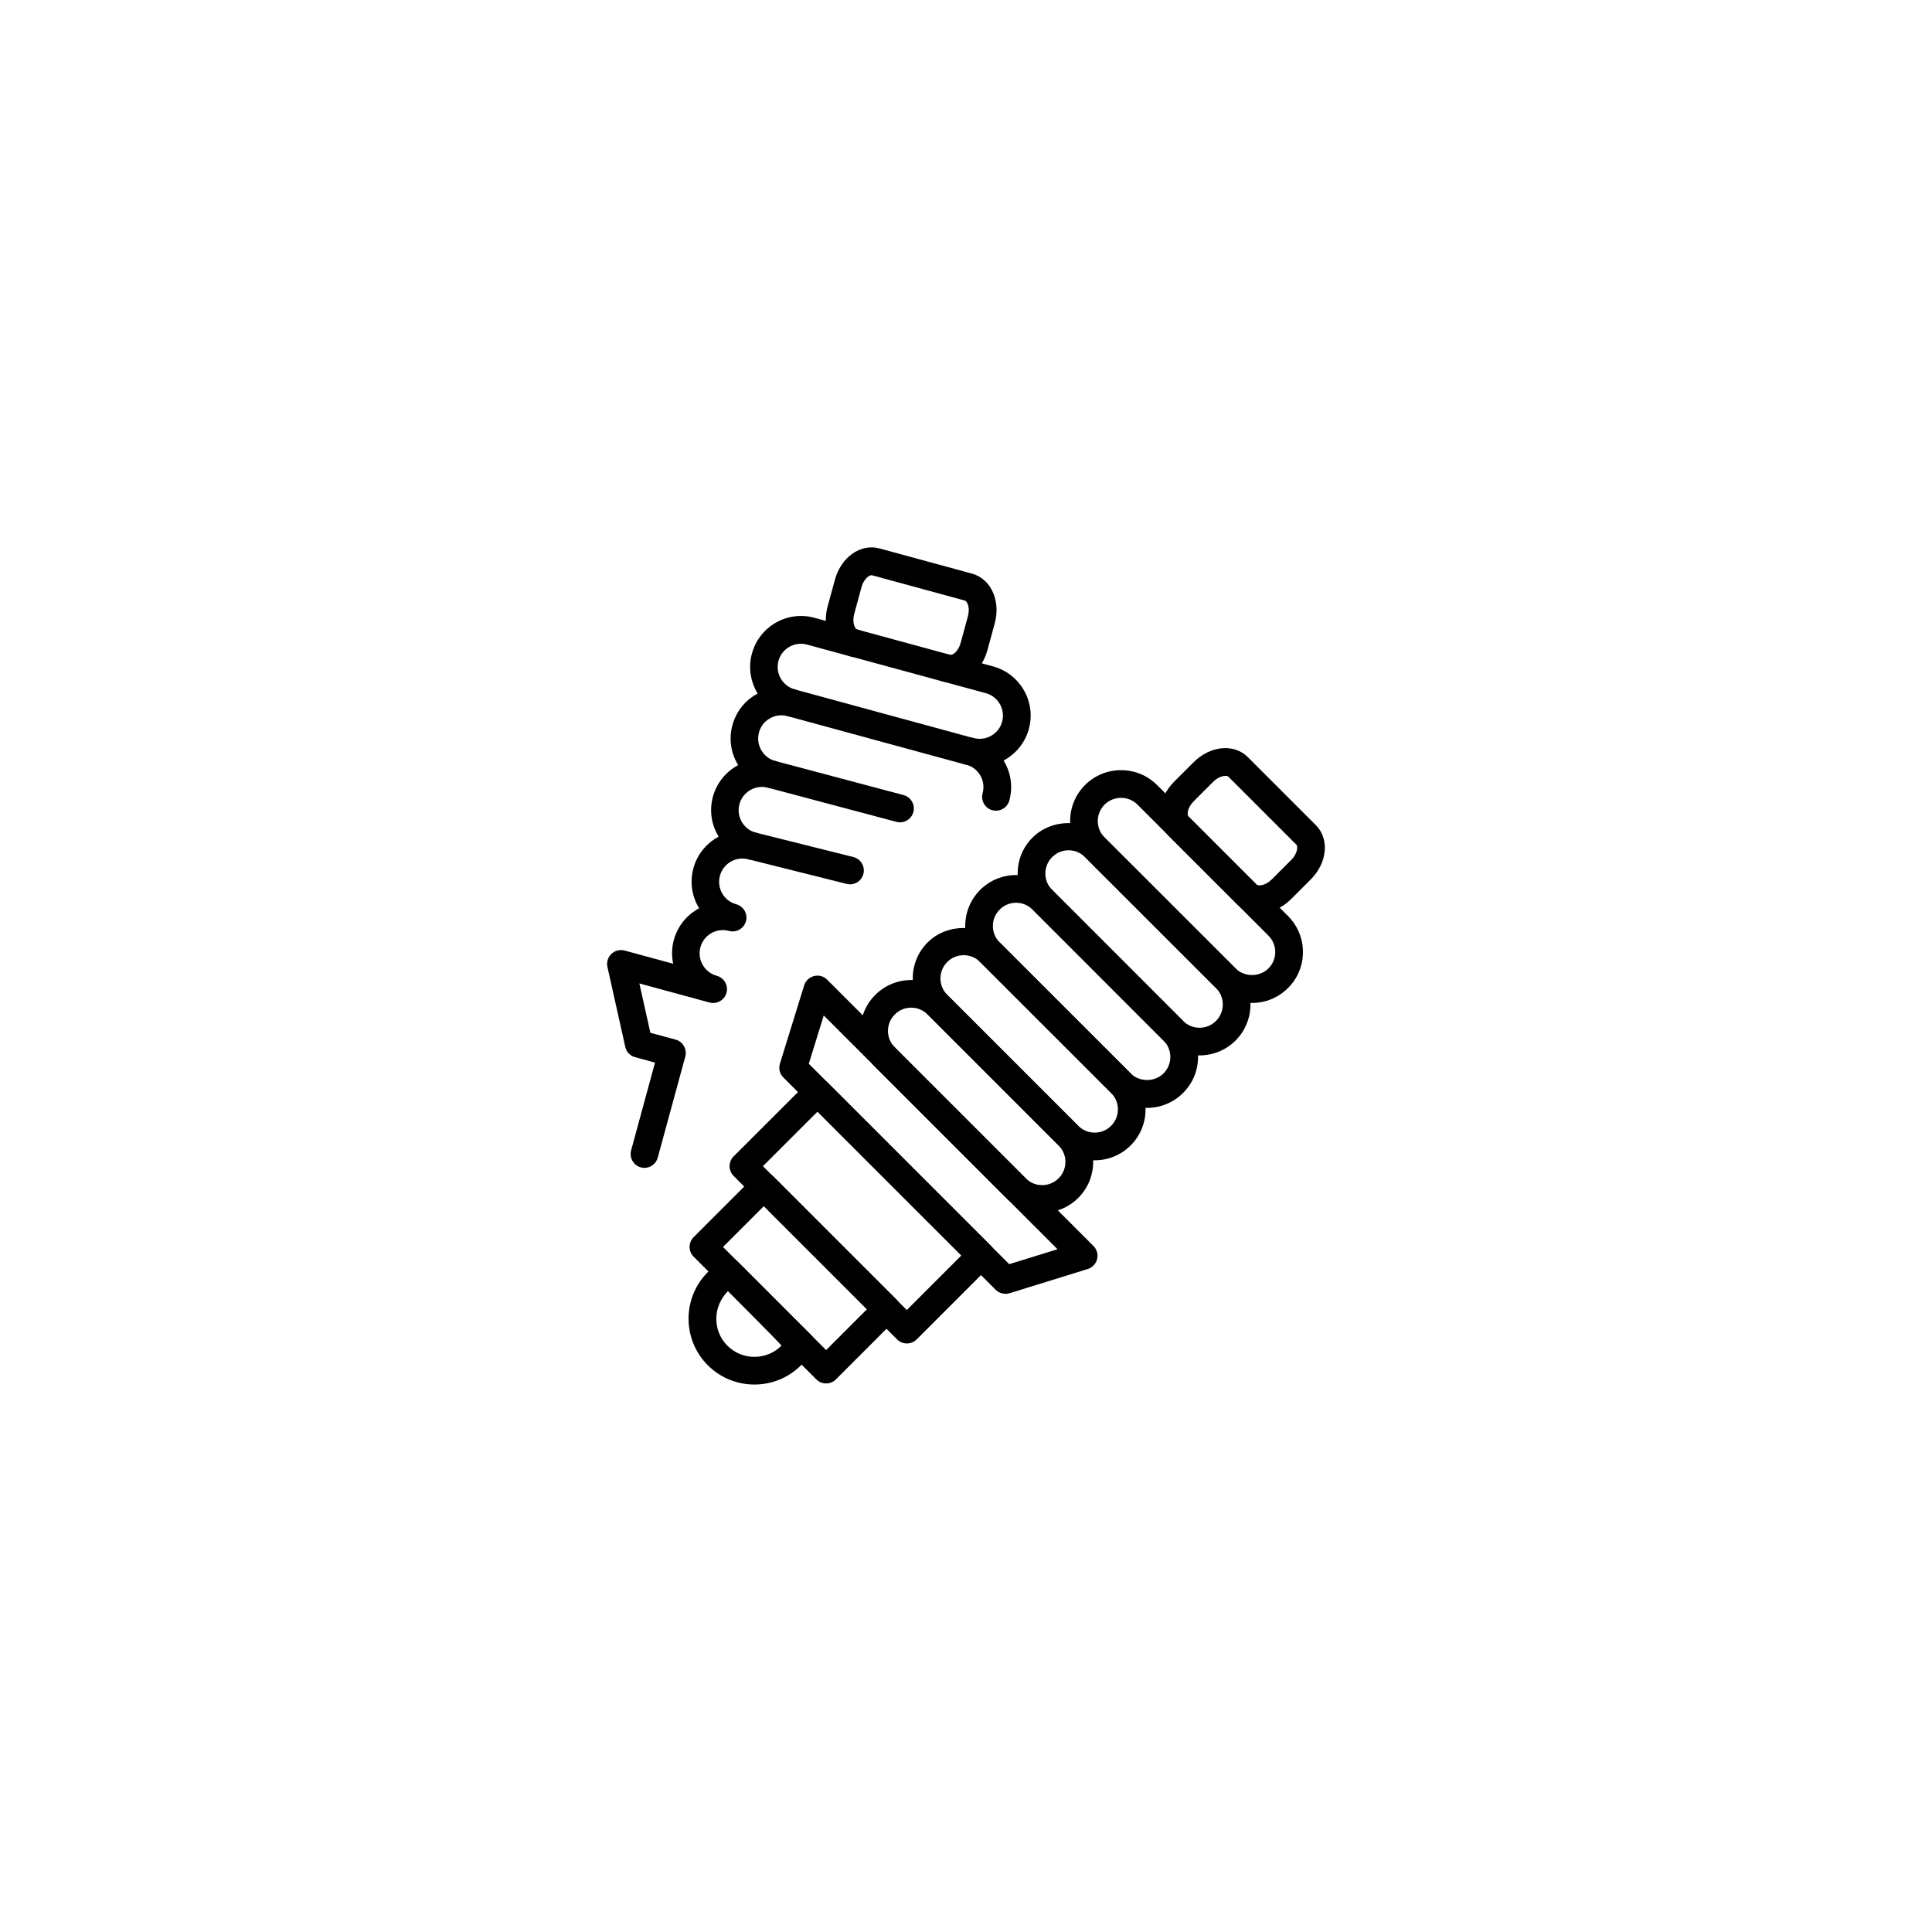 <?xml version="1.0" encoding="UTF-8"?><svg id="Livello_1" xmlns="http://www.w3.org/2000/svg" width="300" height="300" viewBox="0 0 300 300"><path d="M195.58,141.79c-1.32,0-2.57-.46-3.51-1.4l-10.55-10.55c-2.14-2.14-1.8-5.85.78-8.44l3.04-3.04c2.58-2.58,6.28-2.94,8.43-.79l10.55,10.55c2.14,2.15,1.8,5.85-.79,8.44l-3.04,3.04c-1.45,1.45-3.24,2.19-4.92,2.19ZM190.27,120.48c-.48,0-1.21.25-1.89.92l-3.04,3.04c-.97.97-1.06,2.08-.78,2.36l10.55,10.55c.28.27,1.39.18,2.36-.79l3.04-3.04c.97-.97,1.06-2.08.79-2.36l-10.55-10.55c-.09-.08-.25-.14-.47-.14Z"/><path d="M194.41,155.74c-2.11,0-4.1-.82-5.59-2.32l-20.34-20.33c-3.08-3.09-3.08-8.1,0-11.19,3.09-3.08,8.1-3.08,11.19,0l20.33,20.34c1.49,1.49,2.32,3.48,2.32,5.59s-.82,4.1-2.32,5.59c-1.49,1.49-3.48,2.32-5.59,2.32ZM174.07,123.89c-.92,0-1.85.35-2.55,1.05-1.41,1.41-1.41,3.7,0,5.11l20.34,20.33c1.36,1.36,3.73,1.37,5.1,0,.68-.68,1.06-1.59,1.06-2.55s-.38-1.87-1.06-2.55l-20.33-20.34c-.7-.7-1.63-1.05-2.55-1.05Z"/><path d="M186.26,163.88c-2.03,0-4.05-.77-5.59-2.31l-20.33-20.34c-1.5-1.49-2.32-3.48-2.32-5.59s.82-4.1,2.32-5.59c2.99-2.99,8.2-2.99,11.18,0l20.34,20.33c3.08,3.09,3.08,8.1,0,11.19-1.54,1.54-3.57,2.31-5.59,2.31ZM165.93,132.03c-.96,0-1.87.38-2.55,1.06-.68.68-1.06,1.59-1.06,2.55s.38,1.87,1.06,2.55l20.33,20.34c1.41,1.41,3.7,1.41,5.11,0,1.41-1.41,1.41-3.7,0-5.11l-20.34-20.33c-.68-.68-1.59-1.06-2.55-1.06Z"/><path d="M178.12,172.03c-2.11,0-4.1-.82-5.59-2.32l-20.34-20.33c-3.08-3.09-3.08-8.1,0-11.19,3.08-3.08,8.1-3.09,11.19,0l20.33,20.34c1.5,1.49,2.32,3.48,2.32,5.59s-.82,4.1-2.32,5.59c-1.49,1.49-3.48,2.32-5.59,2.32ZM157.78,140.18c-.93,0-1.85.35-2.55,1.06-1.41,1.41-1.41,3.7,0,5.11l20.34,20.33c1.37,1.37,3.74,1.36,5.1,0,.68-.68,1.06-1.59,1.06-2.55s-.37-1.87-1.06-2.55l-20.33-20.34c-.71-.7-1.63-1.06-2.55-1.06Z"/><path d="M169.97,180.17c-2.03,0-4.05-.77-5.59-2.31l-20.34-20.34c-3.08-3.08-3.08-8.1,0-11.18,2.99-2.99,8.21-2.99,11.19,0l20.34,20.33c3.08,3.09,3.08,8.1,0,11.19-1.54,1.54-3.57,2.31-5.59,2.31ZM149.64,148.32c-.96,0-1.87.37-2.55,1.06-1.41,1.41-1.41,3.7,0,5.1l20.34,20.34c1.41,1.41,3.7,1.4,5.1,0,1.41-1.41,1.41-3.7,0-5.11l-20.34-20.33c-.68-.68-1.59-1.06-2.55-1.06Z"/><path d="M161.83,188.32c-2.03,0-4.05-.77-5.59-2.31l-20.33-20.33c-3.09-3.09-3.09-8.1,0-11.19,3.09-3.09,8.1-3.08,11.18,0l20.34,20.34c3.09,3.08,3.09,8.1,0,11.18-1.54,1.54-3.57,2.31-5.59,2.31ZM141.49,156.47c-.93,0-1.85.35-2.55,1.06-1.41,1.41-1.41,3.7,0,5.11l20.33,20.33c1.41,1.41,3.7,1.41,5.11,0s1.41-3.7,0-5.1l-20.34-20.34c-.7-.7-1.63-1.06-2.55-1.06Z"/><path d="M156.11,200.89c-.56,0-1.11-.22-1.52-.63l-32.95-32.95c-.57-.56-.77-1.39-.53-2.16l3.76-12.14c.22-.72.81-1.27,1.54-1.45.75-.19,1.51.03,2.04.57l41.34,41.34c.53.53.75,1.3.57,2.04-.18.73-.73,1.31-1.45,1.54l-12.14,3.76c-.21.06-.42.1-.64.1ZM125.6,165.19l31.11,31.11,7.5-2.32-36.3-36.3-2.32,7.5Z"/><path d="M140.82,208.61c-.55,0-1.1-.21-1.52-.63l-25.38-25.38c-.4-.4-.63-.95-.63-1.52s.23-1.12.63-1.52l11.51-11.5c.84-.84,2.2-.84,3.04,0l25.38,25.37c.4.4.63.95.63,1.52s-.23,1.12-.63,1.52l-11.51,11.51c-.42.42-.97.63-1.52.63ZM118.48,181.09l22.33,22.33,8.47-8.47-22.34-22.33-8.47,8.46Z"/><path d="M128.28,214.82c-.55,0-1.1-.21-1.52-.63l-19.05-19.05c-.84-.84-.84-2.2,0-3.04l9.38-9.38c.84-.84,2.2-.84,3.04,0l19.05,19.05c.84.84.84,2.2,0,3.04l-9.38,9.38c-.42.42-.97.63-1.52.63ZM112.27,193.63l16.01,16.01,6.34-6.34-16.01-16.01-6.34,6.34Z"/><path d="M117.14,214.99c-2.62,0-5.24-1-7.23-2.99-3.99-3.99-3.99-10.48,0-14.47l1.61-1.61c.84-.84,2.2-.84,3.04,0l11.43,11.43c.84.84.84,2.2,0,3.04l-1.61,1.61c-1.99,1.99-4.61,2.99-7.23,2.99ZM113.04,200.48c-2.4,2.4-2.4,6.17-.09,8.48,2.31,2.31,6.08,2.31,8.39,0,.09-.09-8.29-8.48-8.29-8.48Z"/><path d="M100.08,181.35c-.18,0-.37-.03-.57-.08-1.14-.31-1.82-1.5-1.51-2.64l3.71-13.63-3.09-.84c-.77-.21-1.36-.83-1.53-1.61l-2.77-12.41c-.16-.73.07-1.5.62-2.02.54-.52,1.32-.71,2.05-.52l7.54,2.05c-.25-1.19-.24-2.46.11-3.71.6-2.19,2.06-3.91,3.92-4.9-.04-.07-.08-.14-.12-.21-1.05-1.83-1.32-3.96-.77-6.01.6-2.19,2.06-3.91,3.92-4.9-.04-.07-.08-.14-.12-.21-1.05-1.83-1.32-3.96-.77-6,.6-2.19,2.06-3.91,3.92-4.9-.04-.07-.08-.14-.12-.21-1.05-1.83-1.32-3.96-.77-6,.56-2.04,1.87-3.74,3.71-4.79.07-.04.14-.08.21-.12-1.1-1.79-1.49-4.02-.89-6.21,1.15-4.21,5.49-6.71,9.71-5.55l1.76.48c-.02-.73.08-1.49.28-2.23l1.13-4.15c.96-3.53,4-5.66,6.93-4.87l14.39,3.92c1.49.41,2.7,1.55,3.32,3.13.55,1.39.61,3.01.18,4.59l-1.13,4.14c-.21.76-.51,1.45-.88,2.06l1.76.48c4.21,1.15,6.7,5.5,5.55,9.71-.6,2.19-2.06,3.91-3.92,4.9.04.07.08.14.12.21,1.05,1.83,1.32,3.96.77,6-.31,1.14-1.49,1.81-2.64,1.51-1.15-.31-1.82-1.49-1.51-2.64.25-.93.13-1.91-.35-2.74-.48-.84-1.25-1.44-2.18-1.69-.96-.26-1.59-1.13-1.59-2.07,0-.19.02-.37.08-.56.31-1.14,1.49-1.81,2.64-1.51,1.93.51,3.91-.62,4.43-2.54.52-1.92-.62-3.91-2.54-4.43l-6.67-1.81c-1.16-.31-1.83-1.49-1.52-2.64.31-1.14,1.47-1.82,2.64-1.51.38.14,1.3-.52,1.65-1.85l1.13-4.14c.18-.67.17-1.36-.04-1.88-.11-.3-.29-.51-.45-.55l-14.39-3.92c-.37-.11-1.29.52-1.65,1.85l-1.13,4.15c-.18.67-.17,1.36.03,1.88.12.3.29.51.45.55,1.14.31,1.82,1.5,1.51,2.64-.31,1.14-1.48,1.81-2.64,1.51l-6.68-1.82c-1.92-.52-3.91.61-4.43,2.53-.52,1.92.62,3.91,2.54,4.43.95.26,1.58,1.13,1.58,2.07,0,.19-.02.38-.08.57-.31,1.15-1.48,1.81-2.64,1.51-.93-.25-1.9-.13-2.74.35-.84.48-1.44,1.25-1.69,2.19-.52,1.92.62,3.91,2.54,4.43.96.26,1.59,1.13,1.58,2.07,0,.19-.03.38-.08.57-.31,1.14-1.48,1.81-2.64,1.51-1.9-.53-3.91.62-4.43,2.54-.25.93-.13,1.9.35,2.74.48.84,1.25,1.44,2.18,1.69.96.26,1.59,1.13,1.59,2.07,0,.19-.03.37-.08.57-.31,1.14-1.48,1.81-2.64,1.51-1.92-.53-3.91.62-4.43,2.54-.25.93-.13,1.9.35,2.74.48.84,1.25,1.44,2.18,1.69.96.26,1.59,1.13,1.59,2.07,0,.19-.03.38-.08.56-.31,1.14-1.48,1.83-2.64,1.51-1.94-.52-3.91.62-4.43,2.54-.52,1.92.62,3.91,2.54,4.43,1.14.31,1.82,1.5,1.51,2.64s-1.48,1.81-2.64,1.51c-.01,0-10.89-2.96-10.89-2.96l1.71,7.66,3.91,1.06c.55.15,1.02.51,1.3,1.01.28.49.36,1.08.21,1.63l-4.28,15.7c-.26.95-1.13,1.58-2.07,1.58Z"/><path d="M150.6,118.84c-.18,0-.38-.03-.57-.08l-27.75-7.56c-1.14-.31-1.82-1.5-1.51-2.64.31-1.14,1.47-1.82,2.64-1.51l27.75,7.56c1.14.31,1.82,1.5,1.51,2.64-.26.95-1.13,1.58-2.07,1.58Z"/><path d="M146.95,105.9c-.18,0-.37-.03-.57-.08l-14.39-3.92c-1.14-.31-1.82-1.49-1.51-2.64.31-1.14,1.47-1.82,2.64-1.51l14.39,3.92c1.14.31,1.82,1.5,1.51,2.64-.26.95-1.13,1.58-2.07,1.58Z"/><path d="M139.75,127.69c-.18,0-.37-.02-.55-.07l-19.93-5.3c-1.15-.31-1.83-1.48-1.53-2.63.31-1.15,1.5-1.83,2.63-1.53l19.93,5.3c1.15.31,1.83,1.48,1.53,2.63-.25.96-1.13,1.6-2.08,1.6Z"/><path d="M131.98,137.31c-.17,0-.35-.02-.52-.06l-15.18-3.8c-1.15-.29-1.85-1.46-1.56-2.61.29-1.15,1.47-1.86,2.61-1.56l15.18,3.8c1.15.29,1.85,1.46,1.56,2.61-.24.98-1.12,1.63-2.08,1.63Z"/></svg>